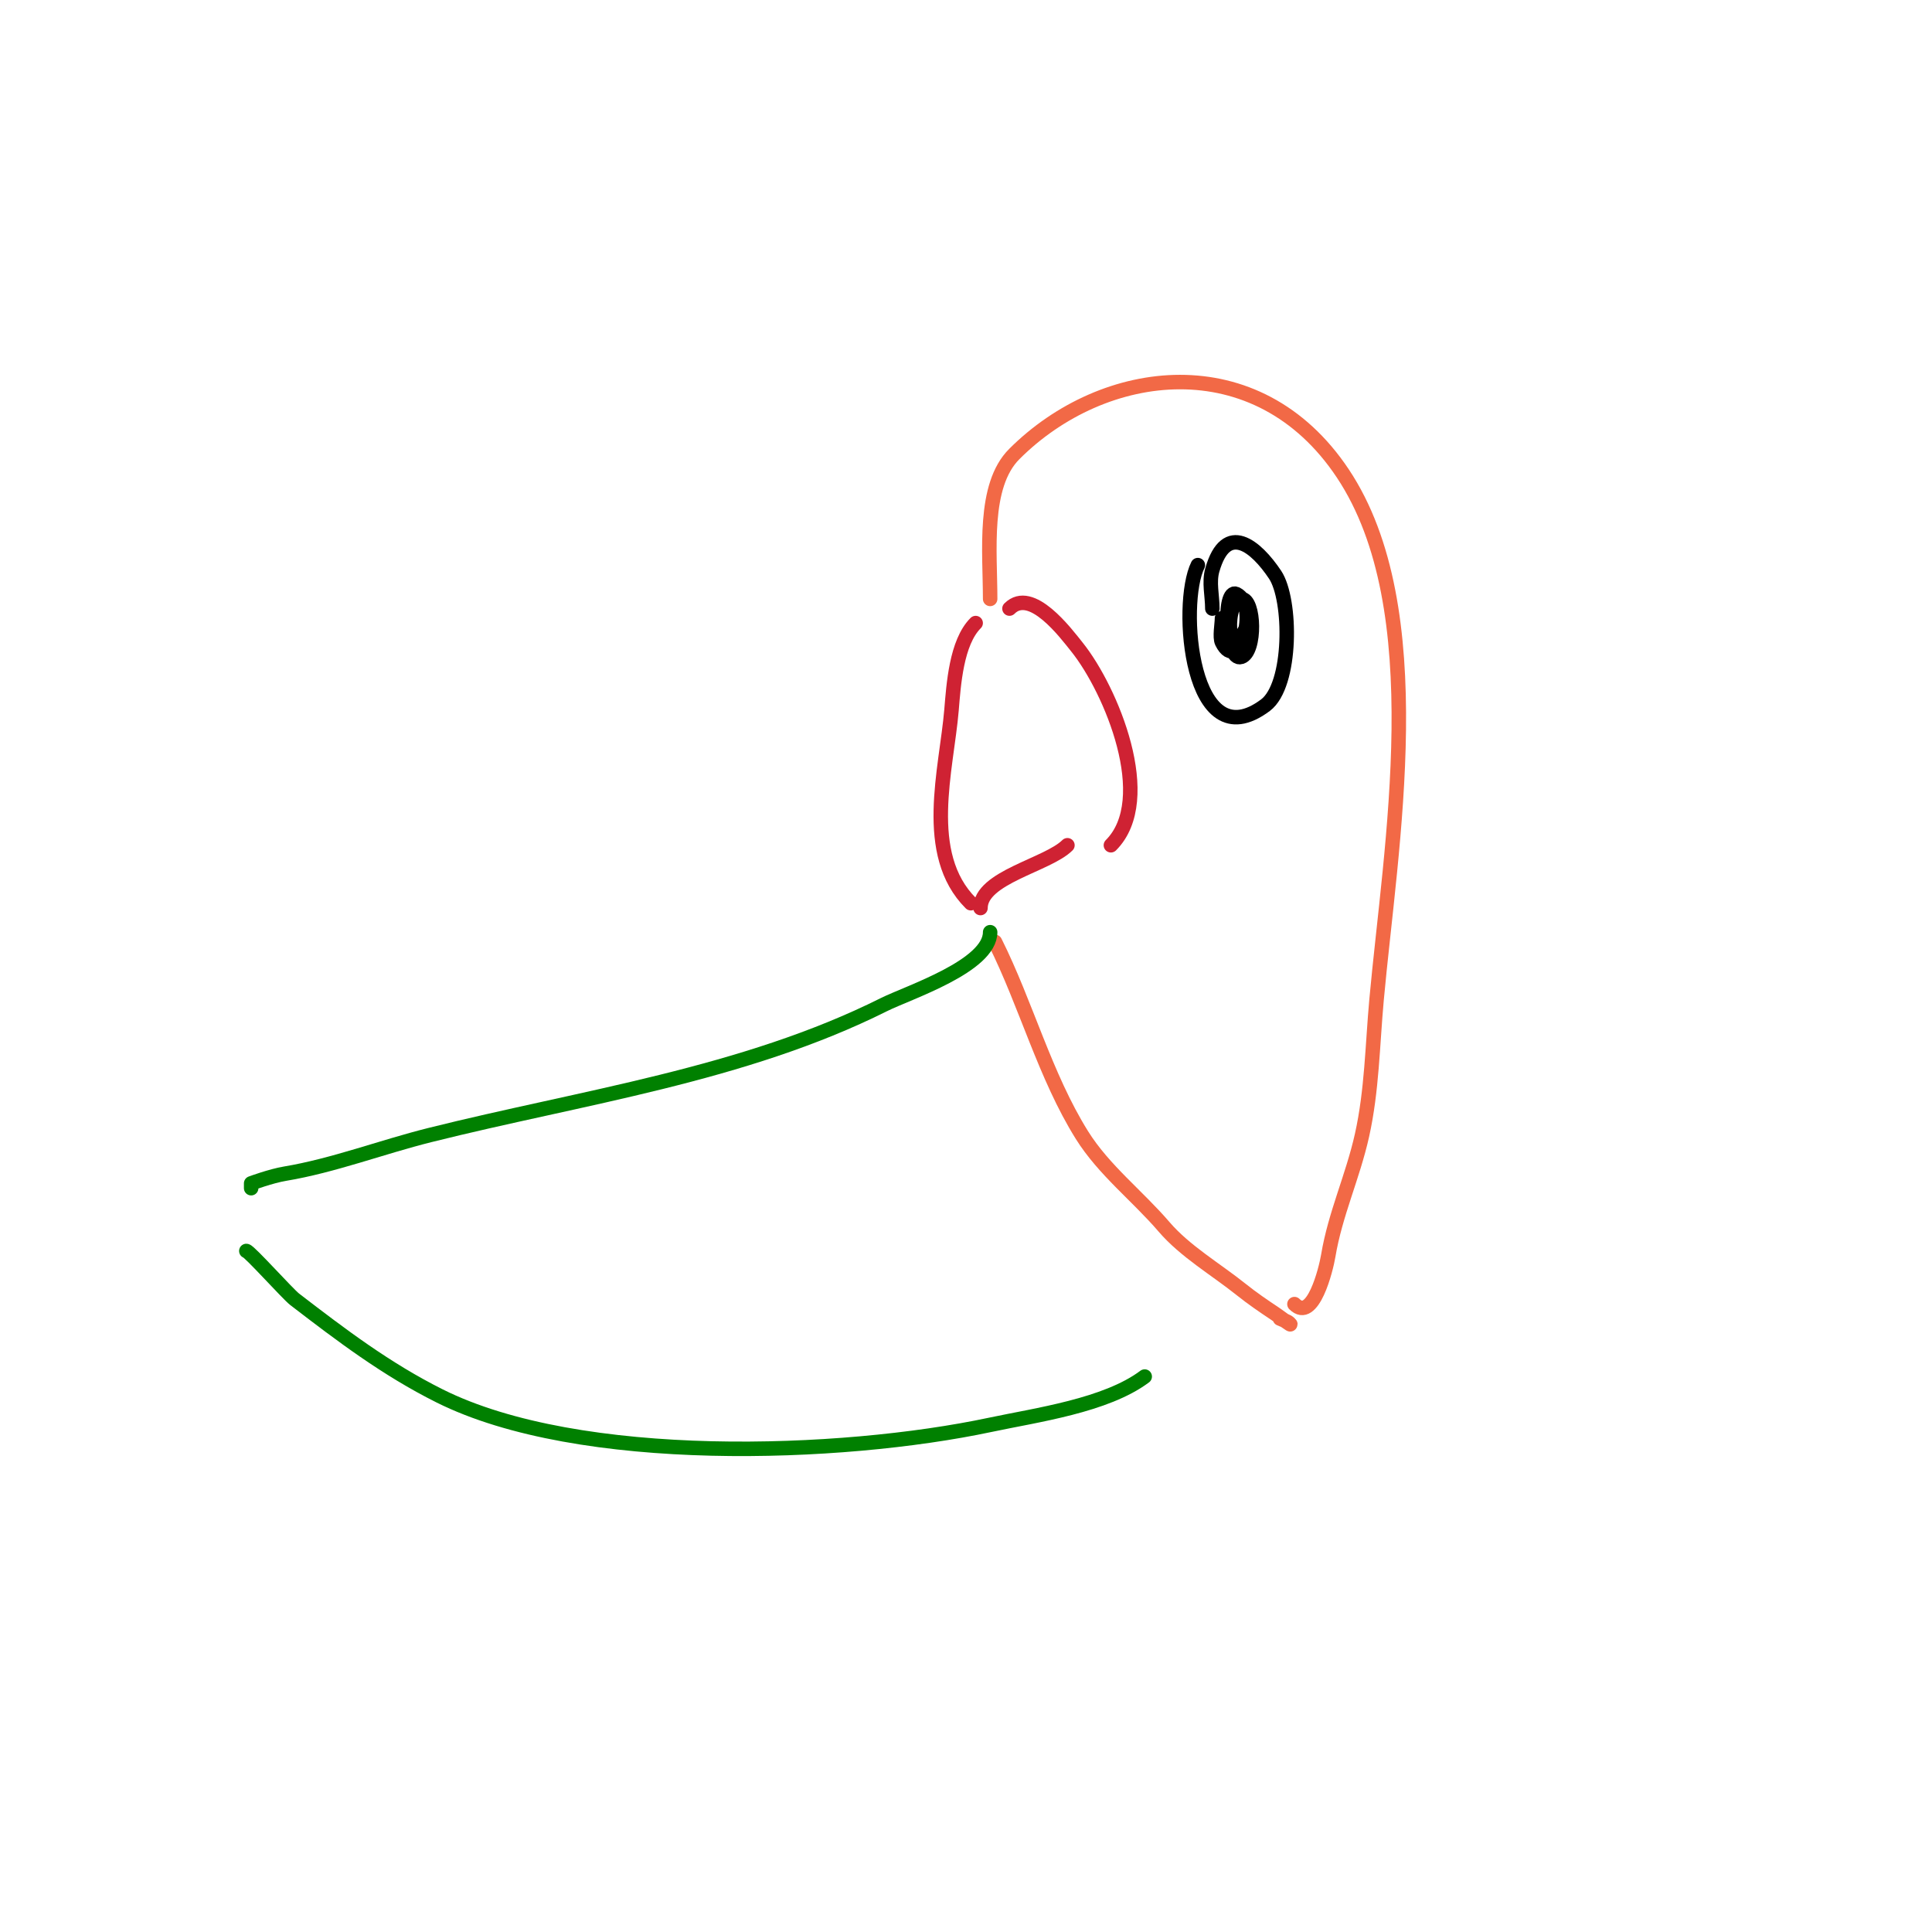 <svg viewBox='0 0 400 400' version='1.1' xmlns='http://www.w3.org/2000/svg' xmlns:xlink='http://www.w3.org/1999/xlink'><g fill='none' stroke='#cf2233' stroke-width='3' stroke-linecap='round' stroke-linejoin='round'><path d='M202,129c-4.013,4.013 -4.567,12.809 -5,18c-1.022,12.265 -6.21,29.79 4,40'/><path d='M203,188c0,-6.378 13.911,-8.911 18,-13'/><path d='M209,126c4.514,-4.514 11.654,5.067 14,8c7.041,8.801 16.524,31.476 7,41'/></g>
<g fill='none' stroke='#f26946' stroke-width='3' stroke-linecap='round' stroke-linejoin='round'><path d='M205,124c0,-9.725 -1.574,-23.426 5,-30c18.495,-18.495 50.291,-22.564 68,4c18.711,28.066 9.888,77.229 7,109c-0.851,9.362 -0.952,18.785 -3,28c-1.928,8.674 -5.549,16.291 -7,25c-0.471,2.827 -3.194,13.806 -7,10'/><path d='M206,195c6.45,12.9 10.375,27.8 18,40c4.522,7.236 11.542,12.632 17,19c4.357,5.083 10.705,8.764 16,13c2.311,1.849 4.541,3.361 7,5c1,0.667 3.85,2.85 3,2c-0.527,-0.527 -1.333,-0.667 -2,-1'/></g>
<g fill='none' stroke='#000000' stroke-width='3' stroke-linecap='round' stroke-linejoin='round'><path d='M248,117c-3.997,7.993 -1.537,40.653 14,29c5.548,-4.161 5.434,-21.849 2,-27c-3.948,-5.923 -10.118,-11.086 -13,-1c-0.733,2.564 0,5.333 0,8'/><path d='M253,128c0,1.234 -0.524,3.952 0,5c3.441,6.882 7.814,-7.593 3,-10c-2.914,-1.457 -2.37,14.123 1,13c3.037,-1.012 2.812,-12 0,-12c-3.455,0 -3.149,14.298 1,6'/></g>
<g fill='none' stroke='#008000' stroke-width='3' stroke-linecap='round' stroke-linejoin='round'><path d='M205,193c0,7.027 -16.978,12.489 -22,15c-29.074,14.537 -62.521,19.13 -94,27c-10.018,2.504 -19.963,6.327 -30,8c-2.909,0.485 -7,2 -7,2c0,0 0,0.667 0,1'/><path d='M51,259c0.6,0 8.608,8.929 10,10c9.683,7.449 18.977,14.488 30,20c29,14.5 83.139,12.546 114,6c9.62,-2.041 23.988,-3.991 32,-10'/></g>
</svg>